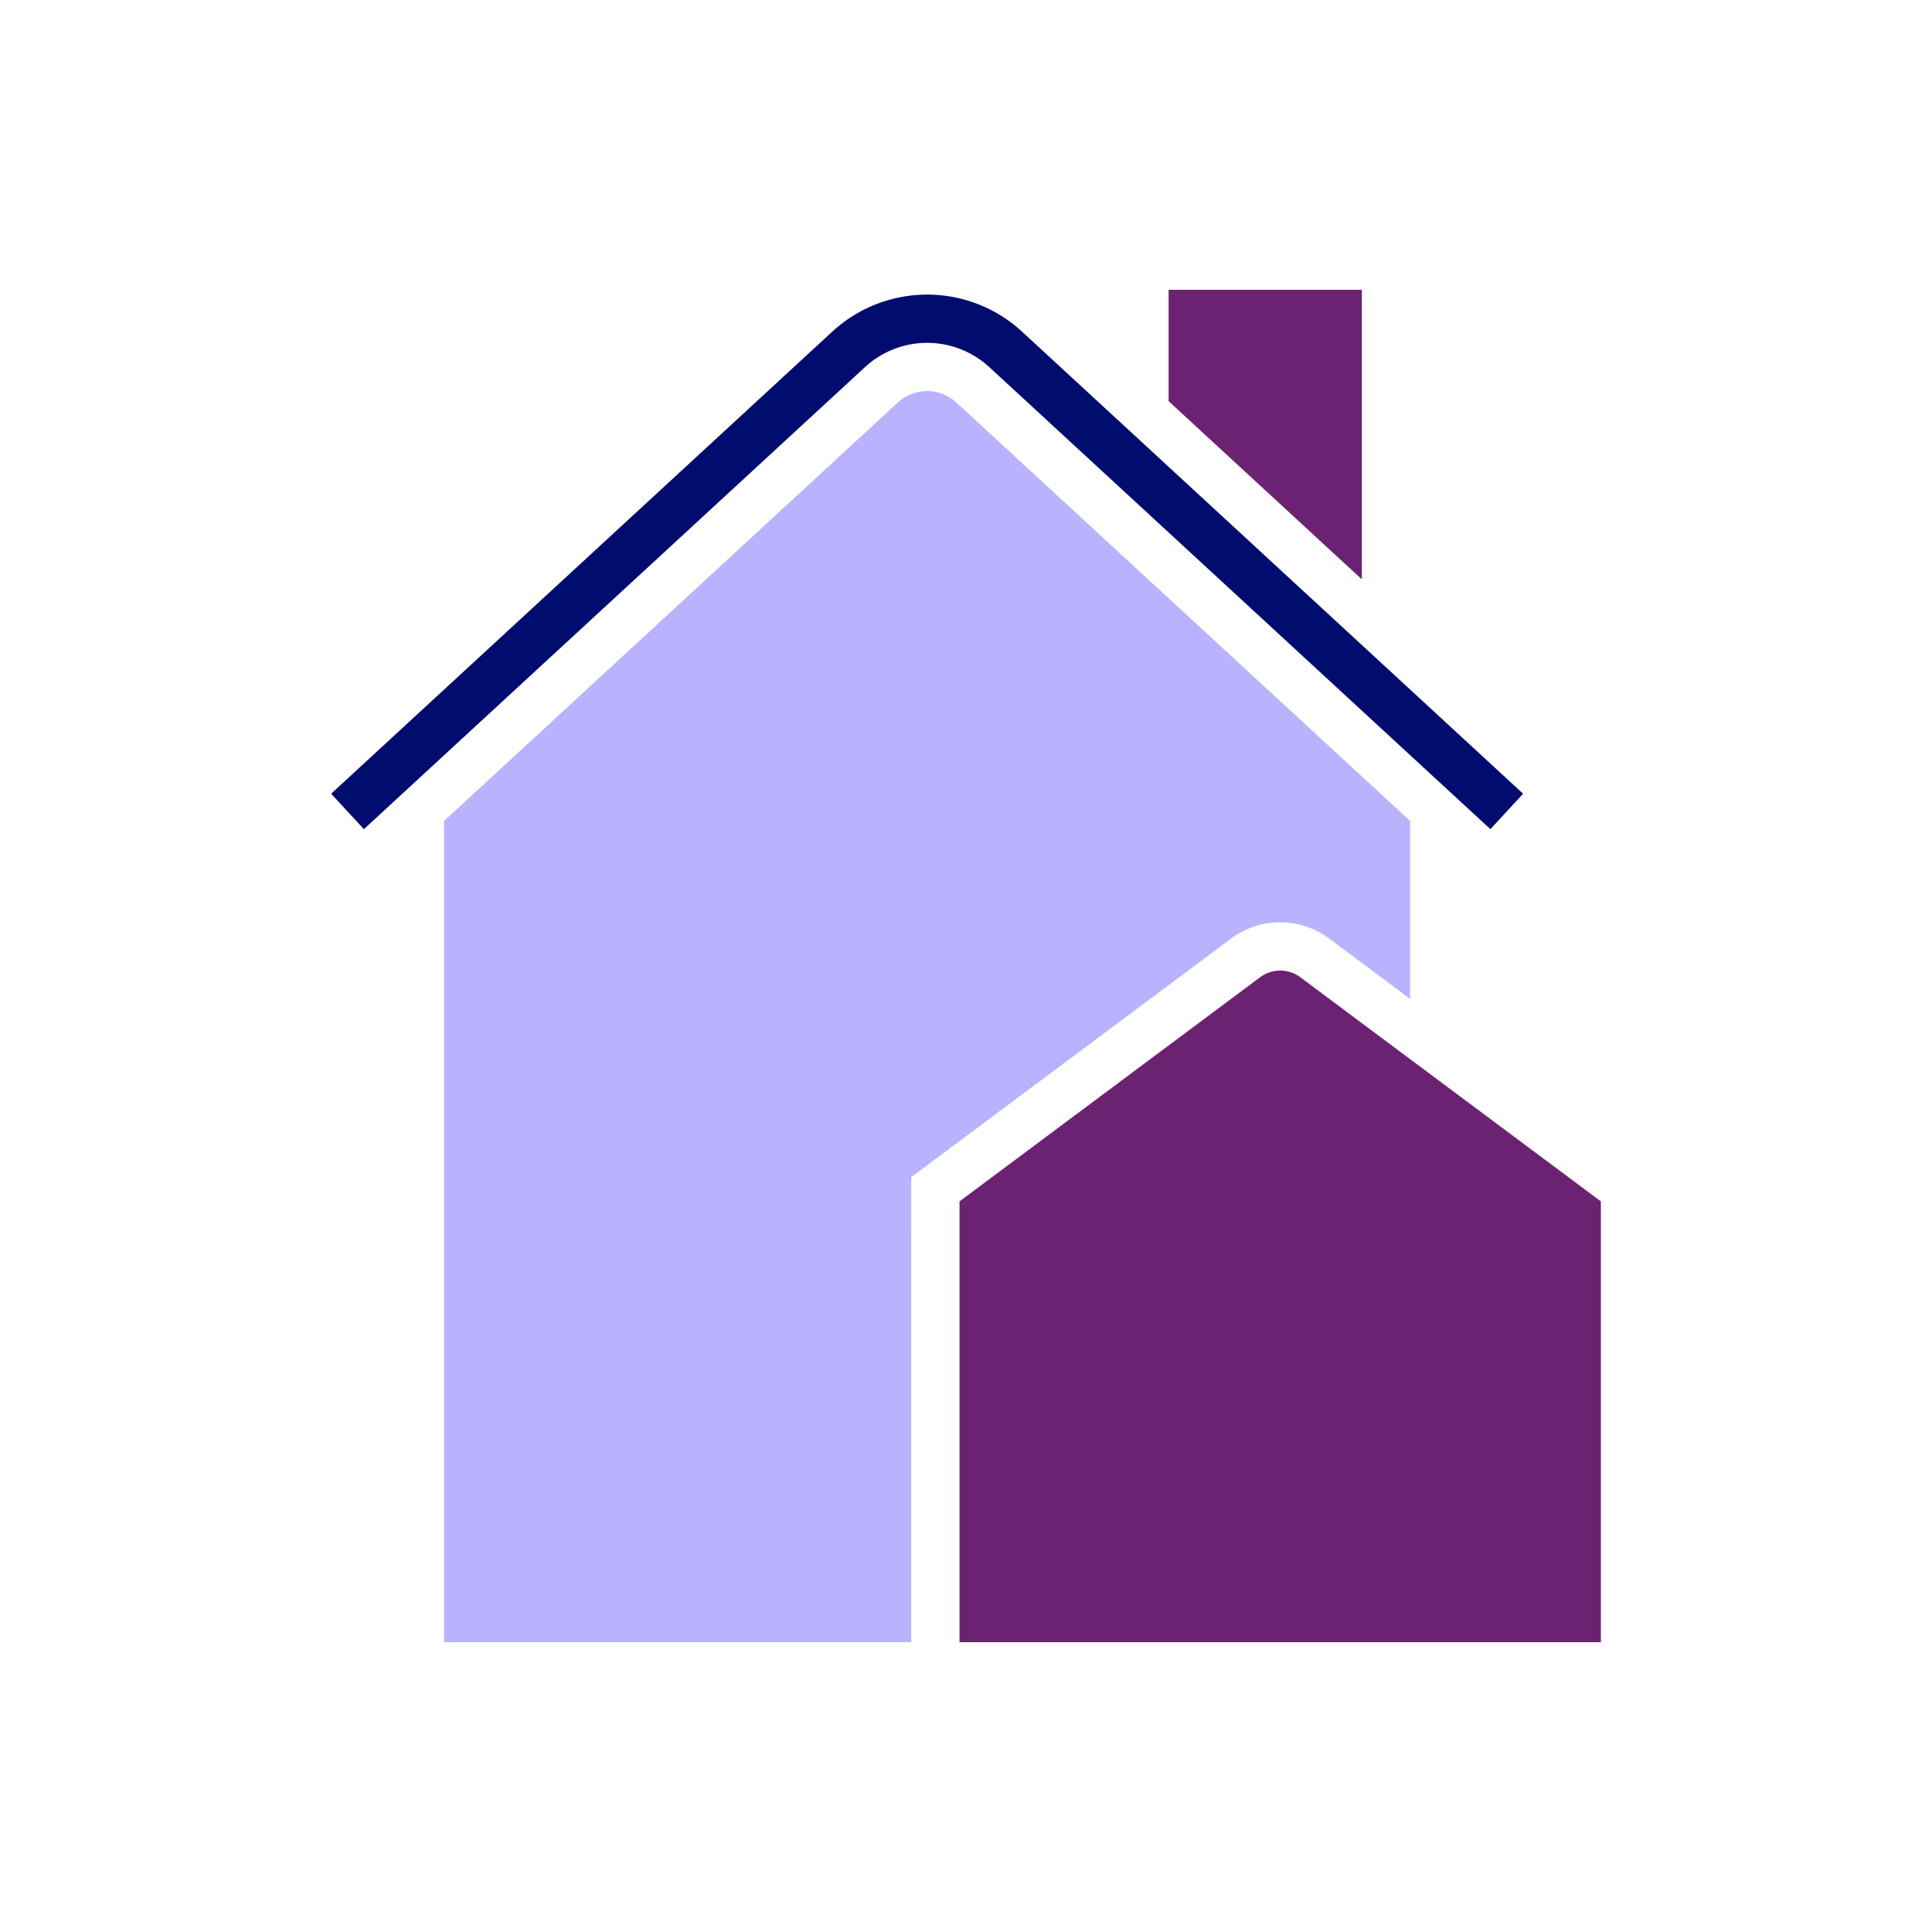 <svg version="1.1" xmlns="http://www.w3.org/2000/svg" x="0px" y="0px" viewBox="0 0 40 40" xml:space="preserve" focusable="false" aria-hidden="true" enable-background="new 0 0 40 40"><path fill="none" d="M0 0h40v40H0z"/><g><path fill="#6C2273" d="M28.195 6h-4v2.306l4 3.688z"/><path d="m31.534 16.433-10.399-9.59a2.9 2.9 0 0 0-3.884.005L6.856 16.433l.339.367.339.367 10.39-9.58a1.9 1.9 0 0 1 2.538-.005l10.395 9.585.339-.367z" fill="#000D6E"/><path d="M18.866 24.873v-.502l.402-.3 6.248-4.659a1.7 1.7 0 0 1 1.977 0l1.702 1.269v-3.684l-9.412-8.679a.894.894 0 0 0-1.191.013l-9.398 8.666V34h9.671z" fill="#B8B2FF"/><path d="m26.105 20.221-6.239 4.652V34h13.278v-9.127l-6.248-4.659a.7.7 0 0 0-.791.007" fill="#6C2273"/></g></svg>